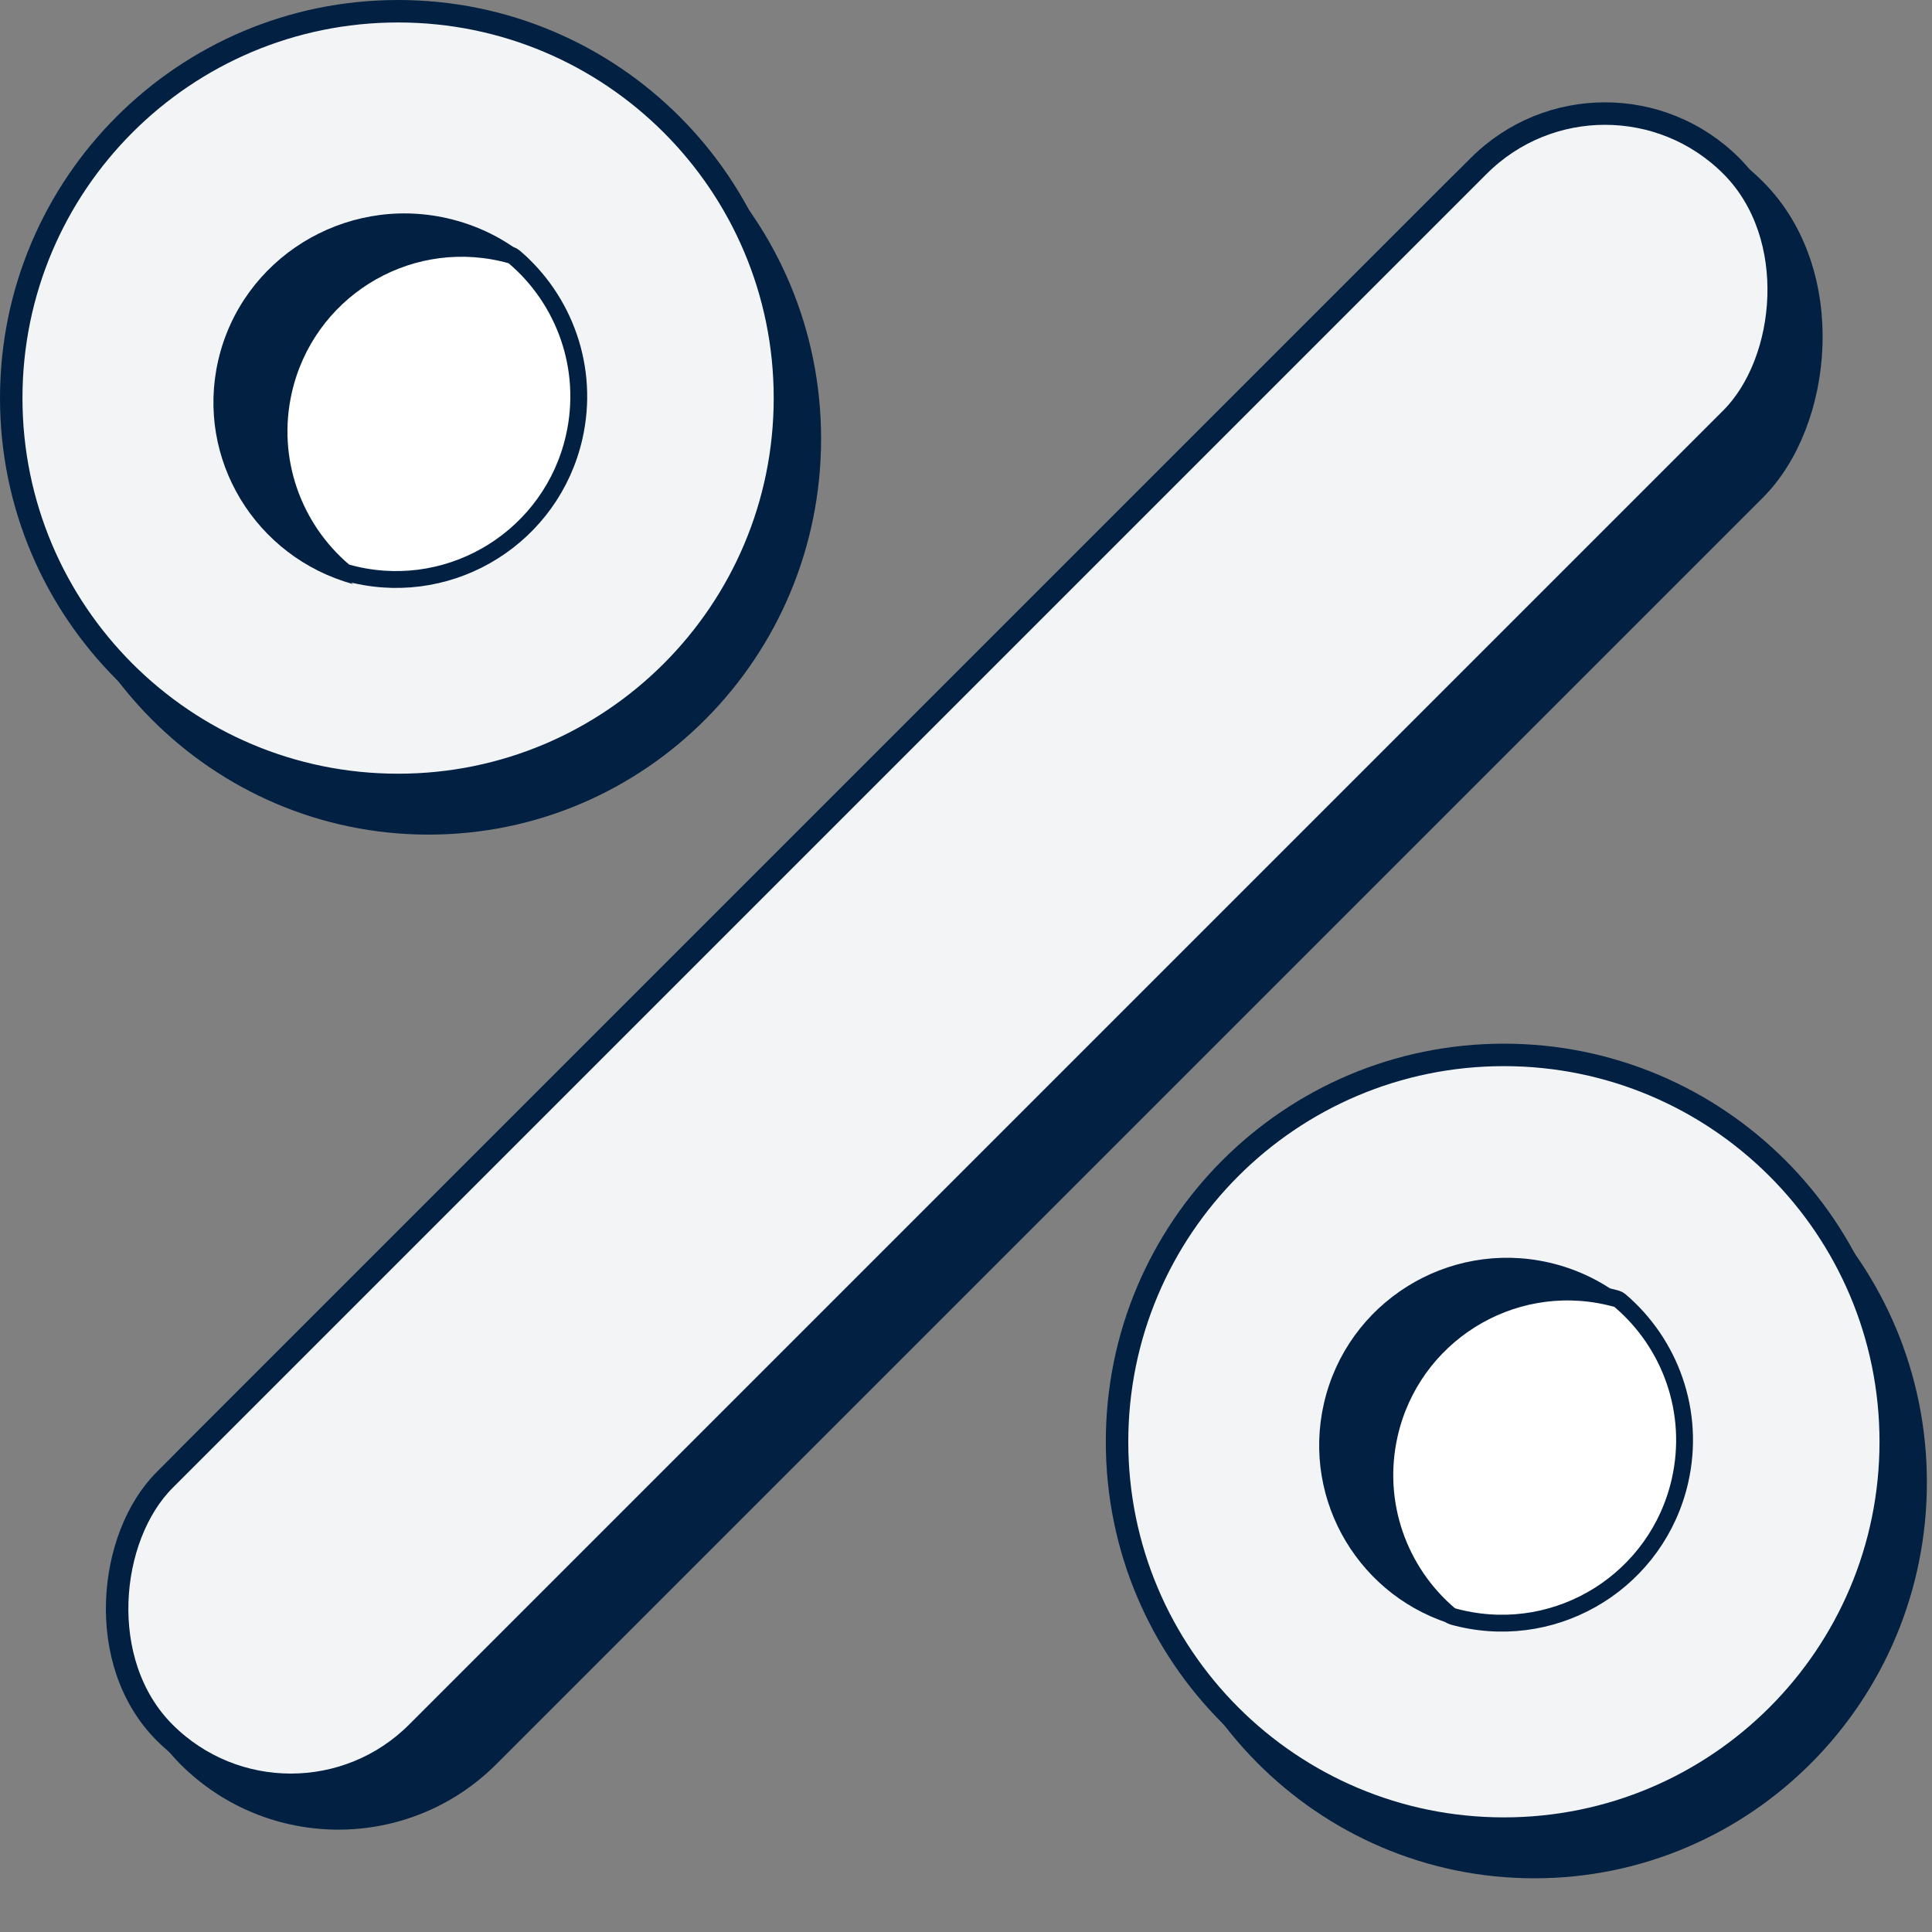 <svg width="172" height="172" viewBox="0 0 172 172" fill="none" xmlns="http://www.w3.org/2000/svg">
<rect x="0" y="0" width="172" height="172" fill="#808080" stroke="none"/>
<rect x="142.889" y="3.528" width="37.769" height="197.247" rx="18.884" transform="rotate(45 142.889 3.528)" fill="#012042" stroke="#012042" stroke-width="2"/>
<path d="M73.099 39.056C73.099 19.589 57.453 3.808 38.152 3.808C18.852 3.808 3.205 19.589 3.205 39.056C3.205 58.522 18.852 74.303 38.152 74.303C57.453 74.303 73.099 58.522 73.099 39.056Z" fill="#012042"/>
<path d="M69.881 35.44C69.881 16.419 54.461 1 35.44 1C16.419 1 1 16.419 1 35.44C1 54.461 16.419 69.881 35.44 69.881C54.461 69.881 69.881 54.461 69.881 35.44Z" fill="#F2F4F5" stroke="#012042" stroke-width="2" stroke-miterlimit="10"/>
<path d="M47 22.977C46.736 22.903 46.472 22.835 46.202 22.775C37.043 20.714 27.927 26.383 25.841 35.435C24.383 41.765 26.748 48.072 31.436 52C22.745 49.612 17.405 40.866 19.428 32.083C21.511 23.031 30.63 17.362 39.786 19.423C42.541 20.044 44.986 21.289 47 22.98L47 22.977Z" fill="#012042"/>
<path d="M51.117 38.917L51.117 38.917C52.511 32.783 50.249 26.669 45.767 22.864C45.686 22.795 45.59 22.744 45.488 22.715C45.238 22.643 44.981 22.577 44.719 22.518C35.96 20.521 27.244 26.015 25.25 34.786L25.25 34.786C23.856 40.92 26.118 47.031 30.6 50.836C30.681 50.905 30.776 50.956 30.879 50.985C31.129 51.057 31.386 51.123 31.647 51.182C40.406 53.179 49.122 47.687 51.117 38.917Z" fill="white" stroke="#012042" stroke-width="1.5" stroke-linecap="round" stroke-linejoin="round"/>
<path d="M171.545 131.971C171.545 112.504 155.899 96.723 136.599 96.723C117.298 96.723 101.652 112.504 101.652 131.971C101.652 151.438 117.298 167.219 136.599 167.219C155.899 167.219 171.545 151.438 171.545 131.971Z" fill="#012042"/>
<path d="M168.327 128.356C168.327 109.335 152.908 93.915 133.887 93.915C114.866 93.915 99.447 109.335 99.447 128.356C99.447 147.377 114.866 162.796 133.887 162.796C152.908 162.796 168.327 147.377 168.327 128.356Z" fill="#F2F4F5" stroke="#012042" stroke-width="2" stroke-miterlimit="10"/>
<path d="M125.252 128.417C127.119 120.243 135.278 115.123 143.477 116.985L143.479 116.985C143.701 117.035 143.921 117.091 144.142 117.153C144.267 117.202 144.409 117.2 144.535 117.141C144.712 117.059 144.825 116.882 144.825 116.688L144.825 116.685C144.825 116.518 144.743 116.367 144.612 116.275C142.696 114.663 140.377 113.476 137.767 112.883L137.767 112.883C129.035 110.899 120.336 116.354 118.349 125.068C116.419 133.523 121.514 141.941 129.804 144.239C130.03 144.302 130.27 144.198 130.379 143.991C130.489 143.783 130.44 143.527 130.26 143.375C126.063 139.827 123.948 134.132 125.252 128.417ZM125.252 128.417L124.765 128.306L125.252 128.417Z" fill="#012042" stroke="#012042" stroke-linecap="round" stroke-linejoin="round"/>
<path d="M149.563 131.832L149.563 131.832C150.957 125.698 148.695 119.584 144.213 115.78C144.132 115.711 144.037 115.66 143.934 115.63C143.684 115.559 143.427 115.492 143.166 115.434C134.407 113.436 125.691 118.931 123.696 127.701L123.696 127.701C122.302 133.835 124.564 139.947 129.046 143.751C129.128 143.82 129.223 143.871 129.325 143.901C129.575 143.972 129.833 144.039 130.094 144.097C138.853 146.095 147.569 140.603 149.563 131.832Z" fill="white" stroke="#012042" stroke-width="1.5" stroke-linecap="round" stroke-linejoin="round"/>
<rect x="142.889" y="3.528" width="31.787" height="197.247" rx="15.894" transform="rotate(45 142.889 3.528)" fill="#F2F4F5" stroke="#012042" stroke-width="2"/>
</svg>
